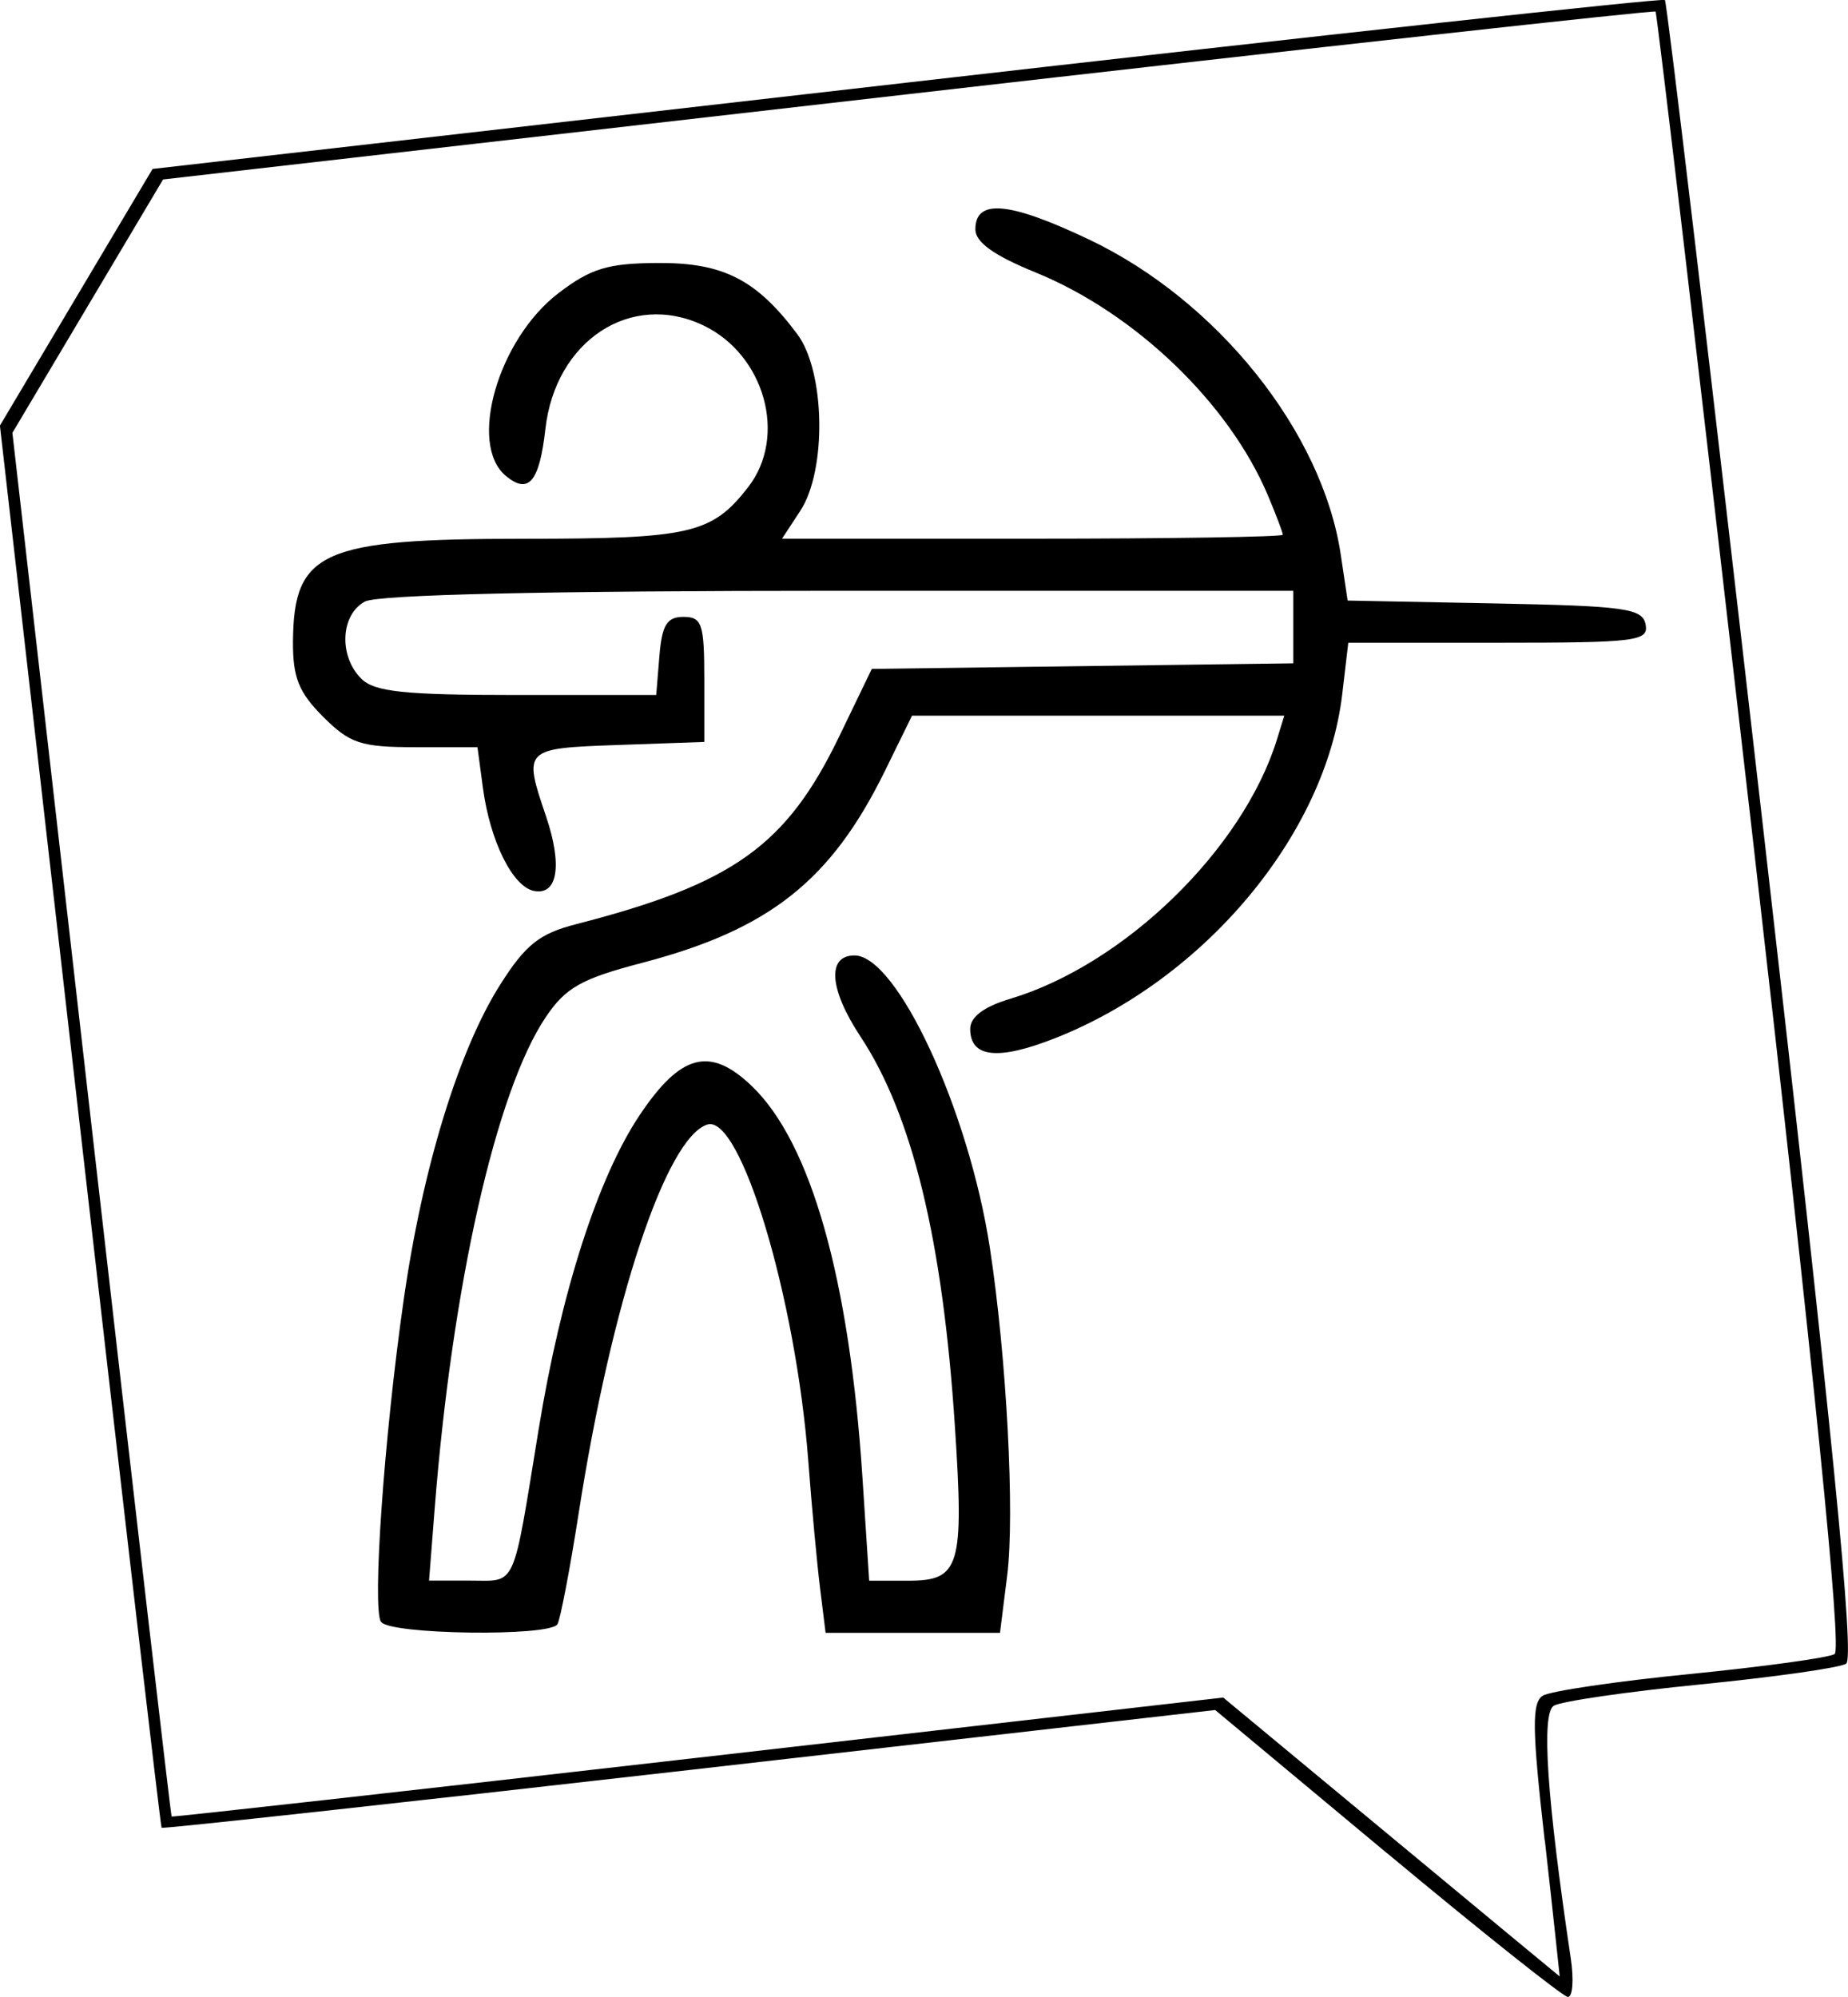 <?xml version="1.0" encoding="UTF-8" standalone="no"?>
<!-- Created with Inkscape (http://www.inkscape.org/) -->

<svg
   width="22.518mm"
   height="24.338mm"
   viewBox="0 0 22.518 24.338"
   version="1.1"
   id="svg1"
   inkscape:version="1.4 (e7c3feb1, 2024-10-09)"
   sodipodi:docname="ARC.svg"
   xmlns:inkscape="http://www.inkscape.org/namespaces/inkscape"
   xmlns:sodipodi="http://sodipodi.sourceforge.net/DTD/sodipodi-0.dtd"
   xmlns="http://www.w3.org/2000/svg"
   xmlns:svg="http://www.w3.org/2000/svg">
  <sodipodi:namedview
     id="namedview1"
     pagecolor="#ffffff"
     bordercolor="#000000"
     borderopacity="0.25"
     inkscape:showpageshadow="2"
     inkscape:pageopacity="0.0"
     inkscape:pagecheckerboard="0"
     inkscape:deskcolor="#d1d1d1"
     inkscape:document-units="mm"
     inkscape:zoom="2.9647587"
     inkscape:cx="42.330595"
     inkscape:cy="46.040847"
     inkscape:window-width="1440"
     inkscape:window-height="872"
     inkscape:window-x="0"
     inkscape:window-y="28"
     inkscape:window-maximized="0"
     inkscape:current-layer="layer1" />
  <defs
     id="defs1" />
  <g
     inkscape:label="Layer 1"
     inkscape:groupmode="layer"
     id="layer1"
     transform="translate(-1948.053,-474.268)">
    <path
       d="m 1964.955,496.854 -2.095,-1.746 -6.408,0.731 c -3.524,0.402 -6.418,0.719 -6.43,0.704 -0.012,-0.015 -0.46,-3.866 -0.996,-8.557 l -0.974,-8.531 0.93,-1.564 0.93,-1.564 9.191,-1.052 c 5.055,-0.579 9.211,-1.032 9.237,-1.007 0.025,0.025 0.565,4.577 1.2,10.116 0.847,7.387 1.115,10.094 1.008,10.16 -0.08,0.05 -0.879,0.163 -1.774,0.252 -0.895,0.089 -1.7,0.206 -1.788,0.26 -0.154,0.095 -0.085,1.121 0.207,3.079 0.039,0.262 0.023,0.473 -0.036,0.47 -0.058,-0.003 -1.049,-0.792 -2.202,-1.752 z m 1.92,-0.157 c -0.154,-1.363 -0.158,-1.68 -0.022,-1.764 0.091,-0.056 0.898,-0.175 1.794,-0.264 0.895,-0.089 1.688,-0.198 1.761,-0.243 0.09,-0.055 -0.24,-3.334 -1.008,-10.033 -0.628,-5.473 -1.156,-9.966 -1.174,-9.984 -0.018,-0.018 -4.117,0.435 -9.109,1.007 l -9.077,1.039 -0.918,1.544 -0.918,1.544 0.962,8.424 c 0.529,4.633 0.969,8.431 0.978,8.439 0.01,0.009 2.896,-0.314 6.415,-0.717 l 6.399,-0.733 2.047,1.698 c 1.126,0.934 2.049,1.7 2.053,1.701 0,0.002 -0.078,-0.745 -0.181,-1.658 z m -14.18,-2.663 c -0.108,-0.175 0.038,-2.253 0.276,-3.918 0.229,-1.607 0.671,-3.05 1.177,-3.848 0.309,-0.488 0.478,-0.622 0.925,-0.737 1.913,-0.492 2.561,-0.955 3.204,-2.284 l 0.399,-0.827 2.568,-0.034 2.568,-0.034 v -0.442 -0.442 h -5.533 c -3.571,0 -5.62,0.047 -5.779,0.131 -0.297,0.159 -0.322,0.663 -0.046,0.939 0.162,0.162 0.523,0.2 1.897,0.2 h 1.698 l 0.039,-0.476 c 0.031,-0.378 0.092,-0.476 0.293,-0.476 0.226,0 0.254,0.085 0.254,0.762 v 0.762 l -1.048,0.037 c -1.155,0.041 -1.16,0.045 -0.881,0.868 0.202,0.596 0.143,0.966 -0.145,0.911 -0.261,-0.05 -0.537,-0.607 -0.624,-1.259 l -0.066,-0.493 h -0.755 c -0.665,0 -0.799,-0.044 -1.126,-0.371 -0.298,-0.298 -0.37,-0.48 -0.367,-0.921 0.01,-1.096 0.351,-1.248 2.817,-1.248 2.026,0 2.287,-0.06 2.729,-0.629 0.481,-0.618 0.203,-1.616 -0.549,-1.973 -0.88,-0.417 -1.799,0.187 -1.921,1.262 -0.073,0.647 -0.205,0.804 -0.482,0.574 -0.464,-0.385 -0.095,-1.666 0.643,-2.229 0.393,-0.3 0.601,-0.363 1.21,-0.366 0.795,-0.005 1.202,0.203 1.698,0.867 0.341,0.456 0.361,1.658 0.037,2.153 l -0.223,0.34 h 3.051 c 1.678,0 3.051,-0.022 3.051,-0.048 0,-0.026 -0.081,-0.241 -0.18,-0.476 -0.474,-1.127 -1.62,-2.227 -2.833,-2.721 -0.508,-0.207 -0.733,-0.368 -0.733,-0.525 0,-0.375 0.409,-0.339 1.381,0.122 1.567,0.744 2.847,2.345 3.071,3.841 l 0.084,0.561 1.794,0.035 c 1.591,0.031 1.799,0.06 1.837,0.257 0.039,0.203 -0.113,0.222 -1.79,0.222 h -1.833 l -0.074,0.629 c -0.202,1.707 -1.676,3.472 -3.5,4.191 -0.696,0.274 -1.033,0.237 -1.033,-0.114 0,-0.145 0.165,-0.27 0.486,-0.366 1.394,-0.418 2.839,-1.824 3.253,-3.165 l 0.088,-0.286 h -2.268 -2.268 l -0.329,0.671 c -0.657,1.34 -1.409,1.935 -2.959,2.341 -0.742,0.194 -0.933,0.302 -1.175,0.662 -0.606,0.9 -1.142,3.275 -1.355,6.01 l -0.067,0.857 h 0.501 c 0.572,0 0.512,0.131 0.834,-1.841 0.272,-1.668 0.722,-3.07 1.23,-3.83 0.502,-0.751 0.859,-0.844 1.368,-0.356 0.72,0.69 1.19,2.35 1.348,4.77 l 0.082,1.258 h 0.48 c 0.626,0 0.677,-0.172 0.564,-1.89 -0.149,-2.263 -0.518,-3.785 -1.151,-4.743 -0.38,-0.576 -0.41,-0.987 -0.072,-0.987 0.52,0 1.394,1.889 1.65,3.566 0.204,1.335 0.304,3.239 0.211,3.988 l -0.088,0.701 h -1.063 -1.062 l -0.067,-0.54 c -0.037,-0.297 -0.102,-0.997 -0.144,-1.556 -0.151,-1.983 -0.825,-4.229 -1.231,-4.098 -0.503,0.162 -1.164,2.156 -1.565,4.725 -0.108,0.694 -0.226,1.309 -0.261,1.365 -0.095,0.153 -2.052,0.126 -2.148,-0.03 z"
       style="fill:#000000;stroke-width:0.265"
       id="path1" />
  </g>
</svg>
